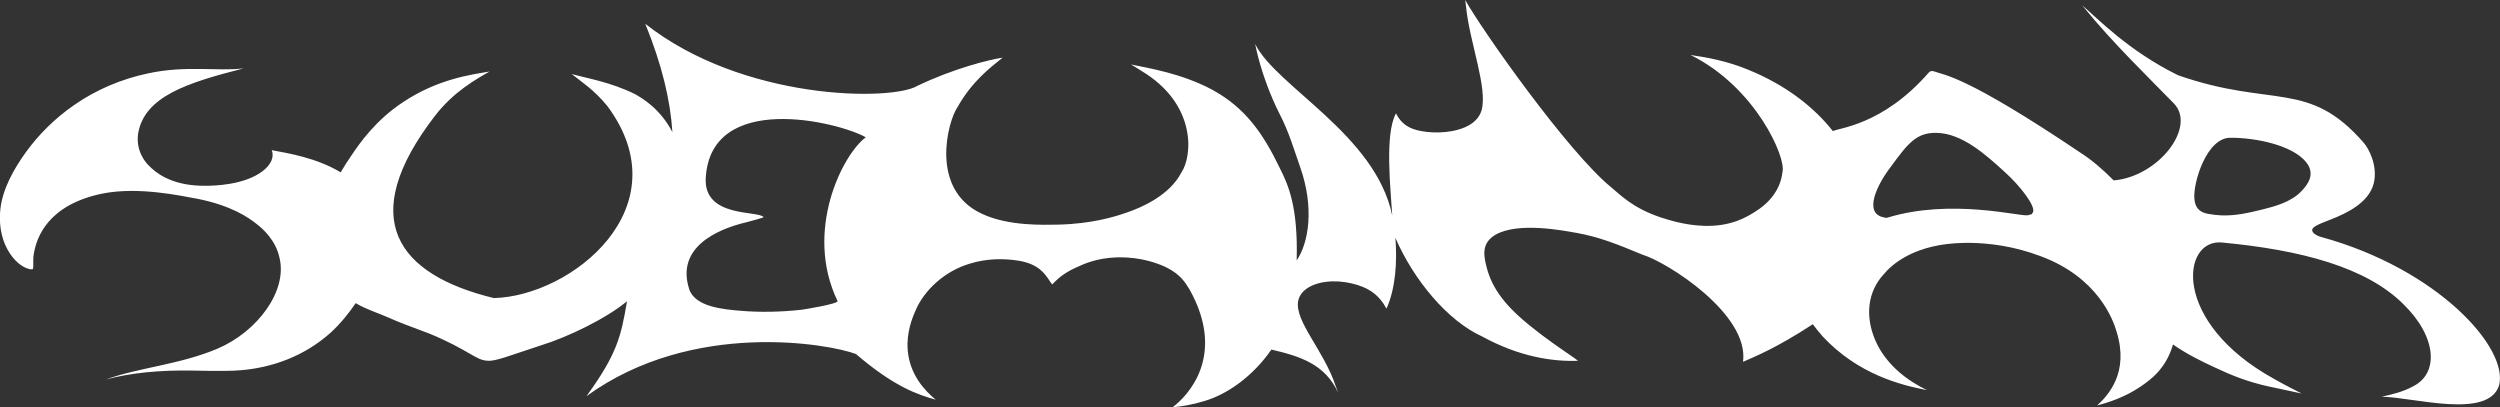 <?xml version="1.0" encoding="UTF-8"?> <svg xmlns="http://www.w3.org/2000/svg" id="Layer_2" data-name="Layer 2" viewBox="0 0 510.63 83.19"><rect x="0" y="0" width="510.63" height="83.19" fill="#333333" stroke="none"/><defs><style> .cls-1 { fill: #fff; stroke-width: 0px; } </style></defs><g id="Layer_1-2" data-name="Layer 1"><path class="cls-1" d="m474.1,48.41c-1.34-.42-1.68-.91-1.78-1.16-.36-.9,1.26-1.43,3.82-2.45,3.11-1.22,7.67-3.35,8.7-7.33.87-3.59-.99-7.09-2.01-8.27-11.3-13.03-18.63-7.08-37.95-13.83-10.1-4.95-16.42-11.58-19.58-14.28.14.19.23.29.37.45,5.72,7.09,13.77,14.88,18.35,19.59,4.65,4.79-3.1,14.93-12.29,15.72-2.29-2.32-4.62-4.28-6.76-5.64-23.67-15.92-27.76-15.82-30.14-16.69-.27-.03-.61-.01-.87.29-9.46,10.89-18.68,11.33-19.58,11.98-3.93-4.96-9.57-9.38-17.26-12.53-4.3-1.8-8.59-2.56-11.83-3.03,13.35,6.57,19.67,21.15,18.77,23.97-.34,3.05-2.14,5.77-5.07,7.71-2.26,1.53-5.49,3.38-10.93,3.22-3.97-.13-7.12-1.18-8.84-1.72-5.85-1.95-8.37-4.73-10.1-6.13-8.8-7.15-26.32-31.98-29.85-38.28.05.45.13.95.18,1.4.7,7.19,4.45,16.53,3.17,21.13-.84,2.76-3.75,3.83-6.07,4.25-3.3.61-6.98.14-8.68-.77-1.35-.69-2.19-1.74-2.73-2.86-2.39,4.25-1.05,15.95-.77,20.88-3.39-16.52-23.73-26.36-28-35.04.18.93.43,1.97.69,2.96.93,3.48,2.38,7.51,4.25,11.22,1.98,3.81,2.9,7.11,4.31,11.13,2.79,8.01,1.76,15.18-.77,18.89.3-10.99-1.71-15.42-3.46-18.88-3.28-6.81-6.93-12.31-13.95-16.07-6.21-3.26-12.6-4.27-16.45-5.08.64.36,1.34.8,2.08,1.28,11.45,6.79,10.5,17.53,8.21,20.83-2.42,4.67-8.18,7.17-11.36,8.22-2.2.76-6.89,2.23-13.76,2.39-2.76.03-10.19.38-15.67-2.25-10.76-5.02-6.81-19.03-4.95-21.69,3.01-5.37,6.8-8.17,8.82-9.82.16-.1.28-.22.45-.35-2.76.41-9.98,2.2-17.4,5.75-5.33,3.21-35.74,3.02-55.61-12.66,3.39,8.34,5.11,15.51,5.54,22.12-2.51-4.8-6.13-6.89-7.55-7.71-4.99-2.52-10.19-3.33-13.02-4.16,1.65,1.37,4.58,3.19,7.3,6.57,15.37,20.73-7.39,38.83-23.21,39.2-19.64-4.78-28.26-16.16-12-37.24,3.8-4.92,8.4-7.47,11.13-9.03-3.74.63-10.56,1.51-17.71,6.28-5.49,3.63-8.76,8.25-10.53,10.91-.68.96-1.43,2.14-2.17,3.4-5.01-3.03-10.91-3.92-14.08-4.53.55,1.37-.1,2.97-1.92,4.33-3.58,2.72-9.61,3.01-12.25,2.94-.08,0-.15,0-.23,0-6.39-.17-9.43-2.79-10.73-4.15-.67-.61-2.66-3.01-2.16-6.5,1.28-7.6,10.02-10.38,21.54-13.32-5.33.64-11.8-.67-19.56,1.03-5.4,1.14-10.57,3.33-15.1,6.49-3.79,2.63-7.14,5.91-9.84,9.65-2.4,3.34-4.7,7.39-5.17,11.54-.32,2.81.08,5.84,1.48,8.33.87,1.55,2.23,3.16,3.95,3.8.34.13.71.23,1.08.18.05,0,.05,0,.1-.01.24-.27-.02-1.96.21-3.07.55-3.53,2.98-10.11,14.05-12.38,7.42-1.45,15.93.46,19.42,1.08,6.9,1.39,10.37,3.79,12.15,5.22,1.13.87,3.82,3.25,4.57,6.83,1.66,6.76-4.5,15.08-12.67,18.56-7.76,3.28-16.09,3.84-22.78,6.29,5.03-1.36,11.09-1.94,17.56-1.82,5.03.1,8.3.1,9.84-.06,6.44-.5,13.05-2.82,18.46-7.65,2.07-1.9,3.72-3.96,5.15-6.06,1.18.69,2.27,1.16,3.07,1.48,1.65.63,2.78,1.12,3.85,1.56,2.01.92,3.85,1.55,8.29,3.24,7.93,3.31,9.3,5.38,11.71,5.48,1.62.17,4.82-1.16,9.88-2.79.33-.11.65-.22.98-.33,5.45-1.65,13.42-5.51,17.64-9.03-1.22,7.19-2.01,10.75-8.28,19.39,21.7-15.78,49.84-10.62,55.04-8.61,7.9,6.76,12.64,8.29,16.29,9.33-2.27-1.88-5.31-5.13-5.72-10.14-.29-3.6.95-6.67,1.76-8.42,1.56-3.51,5.5-7.69,11.16-9.3,3.07-.91,6.33-1.06,9.62-.55,4.16.65,5.5,2.68,6.44,4.13.17.25.34.51.52.74.1-.09.2-.18.3-.29.79-.8,1.99-1.99,4.59-3.17,1.67-.77,4.18-1.91,8.2-2.07.76-.03,1.52-.01,2.24.03,4.18.24,7.33,1.64,8.31,2.18,2.43,1.28,3.43,2.69,4.41,4.31,7.65,13.64-.47,21.87-3.43,24.08,1.62-.12,3.91-.47,6.45-1.25,4.71-1.38,9.89-5.01,13.72-10.52,5.91,1.38,10.96,2.98,13.65,8.85-.16-.46-.36-.97-.53-1.41-2.42-7.33-8.39-13.17-7.66-17.36.48-2.48,3.4-3.69,5.76-3.92,3.35-.43,7.23.62,9.1,1.9,1.49.97,2.49,2.27,3.18,3.58,1.88-4.12,2.21-9.73,1.82-14.46,3.74,8.61,10.66,16.94,17.71,20.14,7.5,4.11,14.32,5.17,19.6,4.97-.48-.37-1.05-.77-1.63-1.17-2.02-1.4-4.91-3.33-8.34-6.11-3.51-2.87-7.17-6.41-8.56-11.3-.76-2.73-1.35-5.43,1.71-7.19,4.66-2.63,13.77-.84,16.69-.32,4.2.77,7.53,2.01,13.3,4.42,4.92,1.46,21.83,12.09,20.53,21.88,2.38-1.04,6.86-2.84,14.25-7.68.62.84,1.29,1.68,2.04,2.52,7.19,7.7,15.92,9.92,21.28,10.94-3.55-1.71-8.33-4.9-10.63-10.34-2.03-4.91-1.47-9.77,1.8-13.33,1.61-1.95,6.32-6.27,16.47-6.4.43,0,.94-.01,1.46,0,3.51.08,8.43.57,14.13,2.72,11.65,4.33,14.79,12.92,15.52,15.48,2.54,8.28-1.69,12.88-3.99,15.01,2.34-.62,5.76-1.73,8.91-3.89,1.92-1.31,5.15-3.58,6.58-8.57,2.87,1.99,5.69,3.37,8.34,4.6,3.69,1.74,6.81,3,11.23,3.98,2.53.56,4.89,1.02,6.72,1.44-1.48-.77-3.44-1.73-5.68-3.01-20.99-11.6-18.87-28.62-10.63-27.84,16.2,1.52,29.52,5.05,37.09,12.61,6.87,6.69,7.27,14.18,1.92,16.79-2.07,1.16-4.52,1.67-6.36,2.1,6.47.09,21.72,4.67,23.97-2.3,2.01-7.66-12.54-23.81-36.35-30.33Zm-333.34,10.61c-2.64-8.24,5.2-12.1,11.76-13.64.19-.04,3.53-.93,3.44-1.04-1.06-1.38-12.29.2-11.81-8,1.03-17.78,27.02-11.49,32.69-8.3-4.84,3.61-12.62,19.22-5.77,33.44.28.58-6.96,1.74-7.37,1.79-4.15.45-8.37.56-12.53.2-3.18-.28-9.21-.72-10.41-4.43Zm274.44-15.61c-.07.11-.15.23-.22.34-.27.07-.55.15-.82.22-1.58.28-15.7-3.49-28.66.49-.26.09-.67-.04-1.07-.15-3.65-1.01-1.11-6.51,1.79-10.27,3.34-4.54,5.13-7.02,9.32-6.9.01,0,.03,0,.04,0,5.17.1,9.98,4.42,13.82,7.92,3.31,2.97,6.54,7.21,5.81,8.36Zm38.53.58c-.85-.03-1.77-.13-2.77-.32-2.49-.46-2.66-2.23-2.75-3.08-.32-3.11,2.47-12.63,7.47-12.45.21,0,.41,0,.66,0,5.95.17,12.9,2.04,15.07,5.51,1.33,2.19-.1,4.09-1.26,5.31-2.08,2.3-5.62,3.22-7.94,3.8-3.1.76-5.6,1.33-8.48,1.23Z"></path></g></svg> 